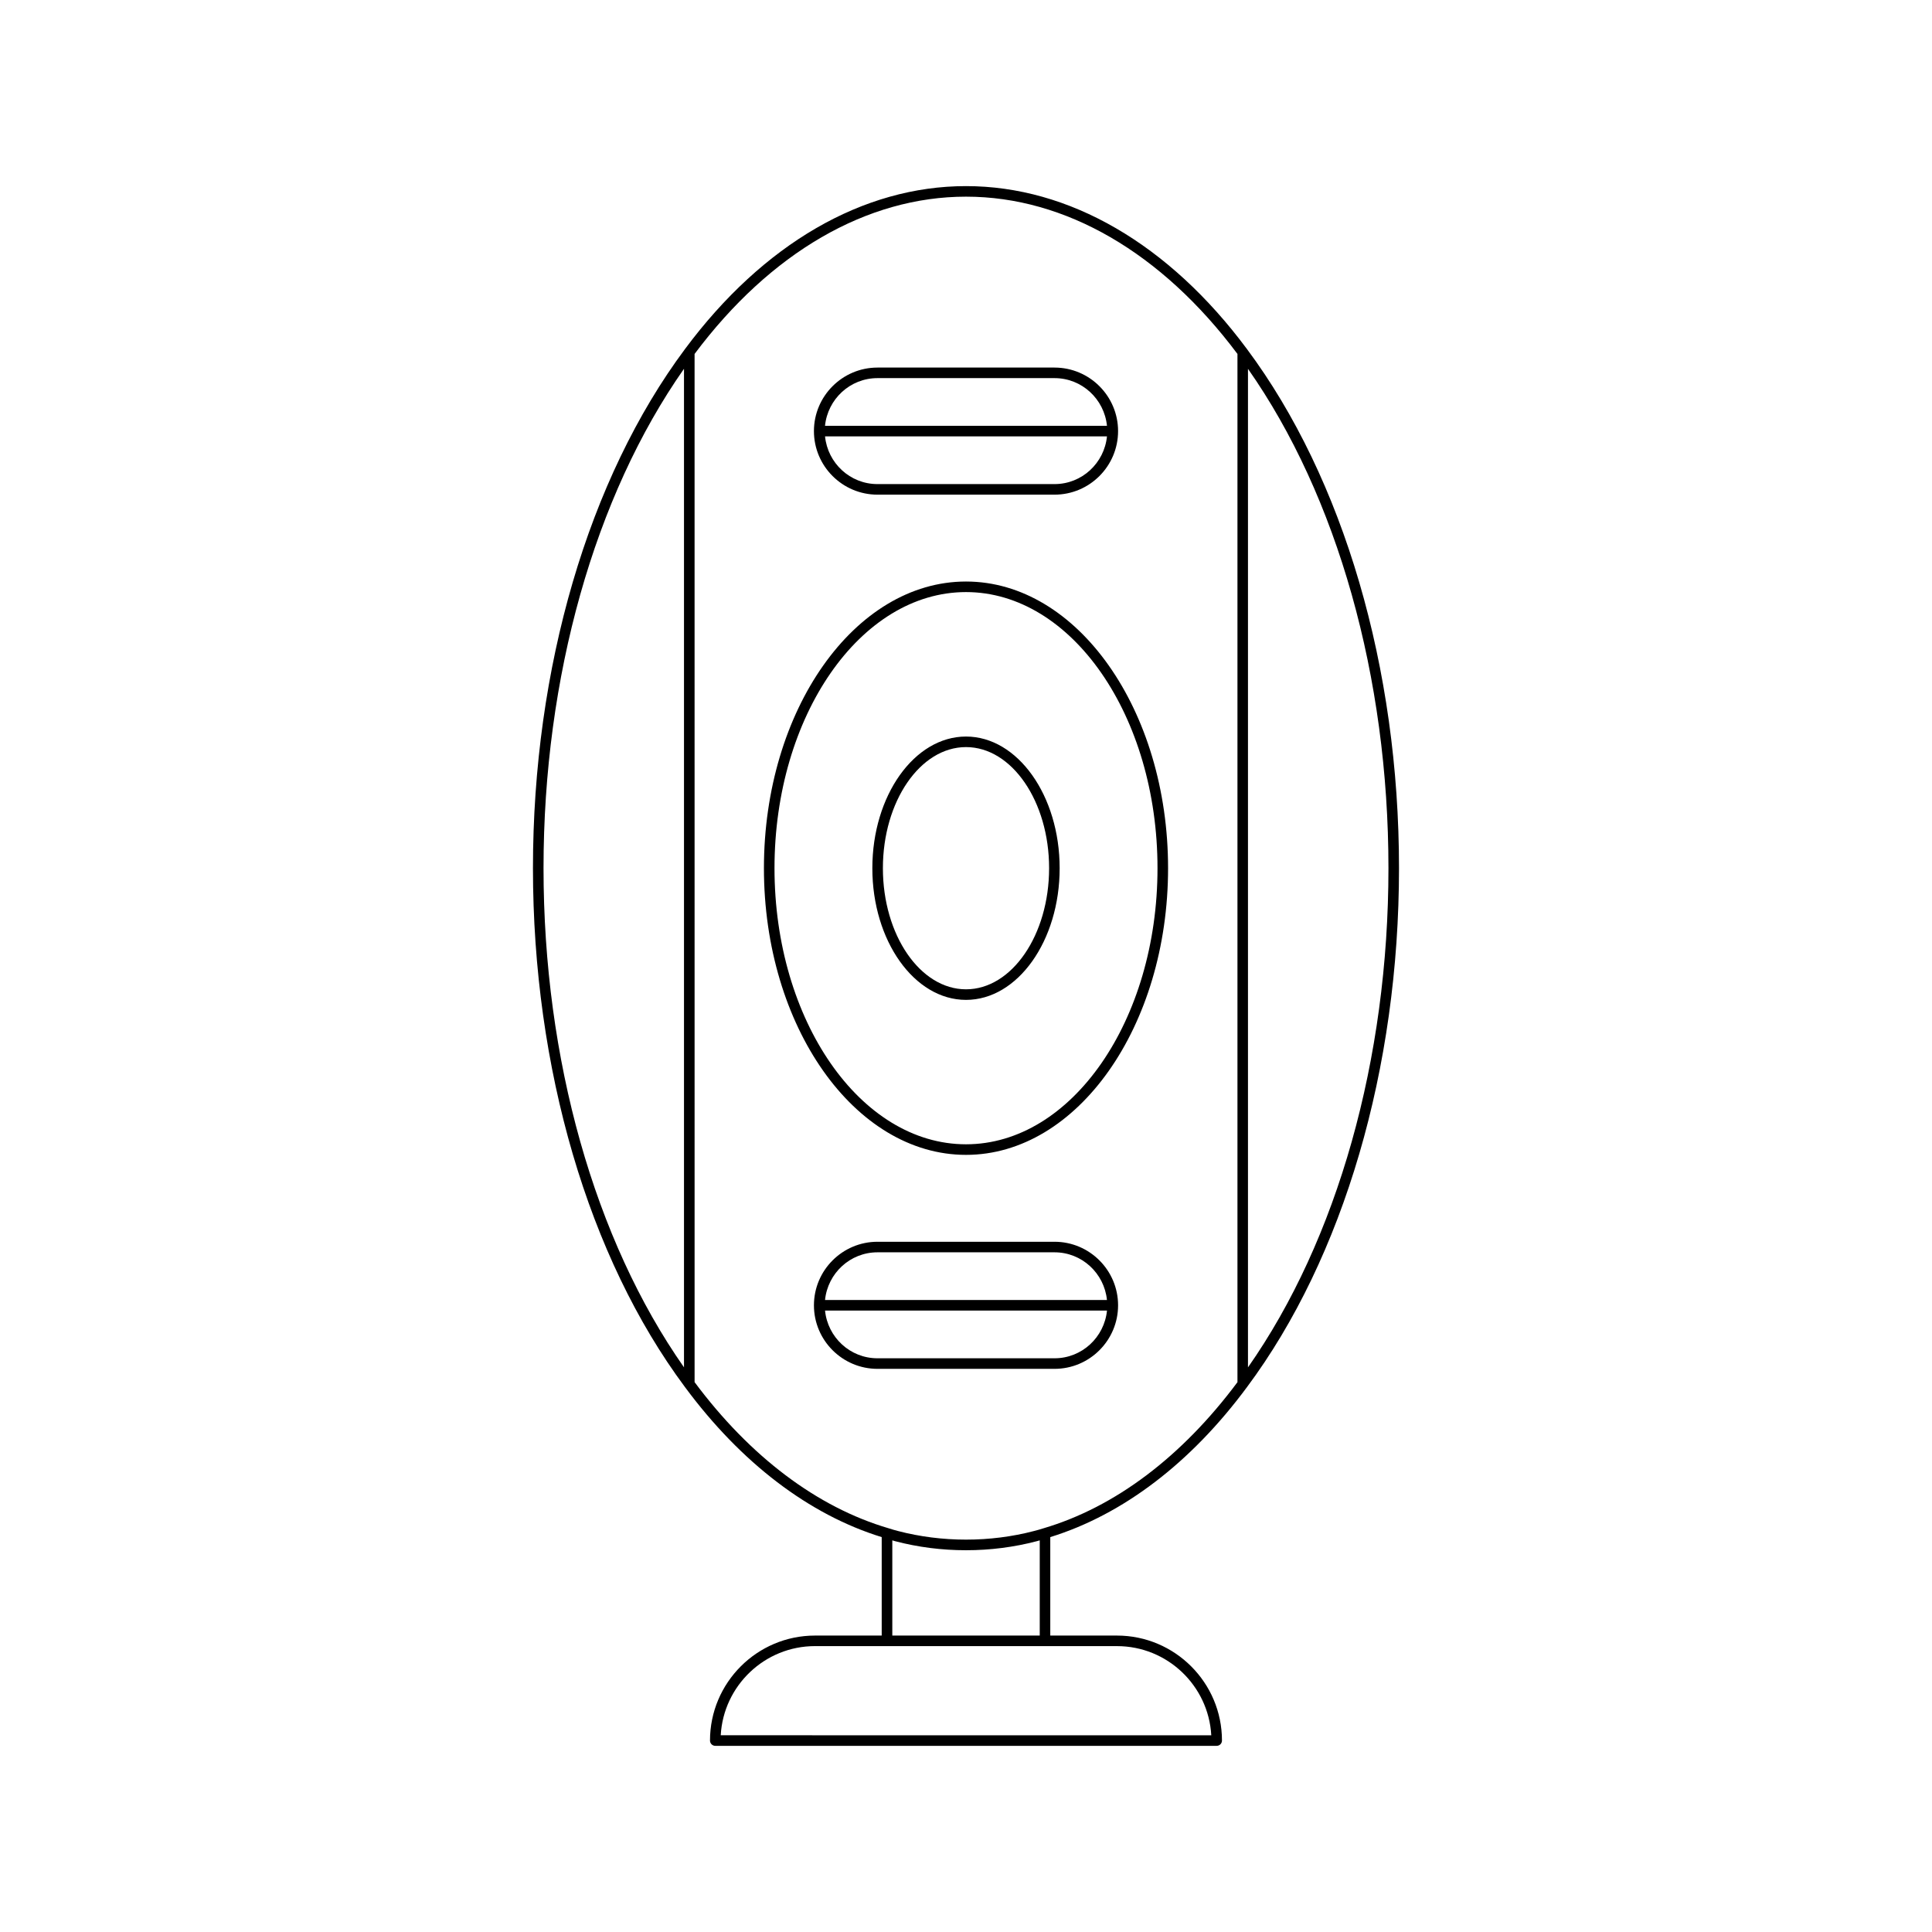 <?xml version="1.0" encoding="UTF-8"?>
<!-- Uploaded to: SVG Repo, www.svgrepo.com, Generator: SVG Repo Mixer Tools -->
<svg fill="#000000" width="800px" height="800px" version="1.1" viewBox="144 144 512 512" xmlns="http://www.w3.org/2000/svg">
 <g>
  <path d="m474.45 511.62c25.613-34.387 40.301-84.516 40.301-137.54 0-53.059-14.688-103.21-40.301-137.59-20.688-27.84-47.129-43.168-74.453-43.168s-53.766 15.328-74.457 43.164c-25.613 34.387-40.301 84.531-40.301 137.59 0 53.02 14.688 103.15 40.297 137.53 14.887 20.109 32.906 33.809 52.125 39.742v26.094h-17.68c-15.344 0-27.824 12.48-27.824 27.824 0 0.77 0.625 1.398 1.398 1.398h132.88c0.773 0 1.398-0.629 1.398-1.398 0-15.344-12.48-27.824-27.824-27.824h-17.676v-26.094c19.246-5.957 37.254-19.648 52.121-39.738zm0.277-269.88c23.684 33.766 37.227 81.664 37.227 132.34 0 50.637-13.543 98.516-37.227 132.29zm-149.46 264.62c-23.68-33.77-37.227-81.648-37.227-132.29 0-50.676 13.543-98.57 37.227-132.34zm114.75 73.879c13.328 0 24.254 10.473 24.984 23.629l-130-0.004c0.73-13.152 11.656-23.629 24.984-23.629h19.066c0.004 0 0.008 0.004 0.012 0.004s0.008-0.004 0.012-0.004h41.844c0.004 0 0.008 0.004 0.012 0.004 0.004 0 0.008-0.004 0.012-0.004zm-59.547-2.801v-25.227c0.254 0.07 0.508 0.152 0.762 0.223 6.074 1.594 12.387 2.394 18.773 2.394s12.703-0.805 18.777-2.398c0.258-0.066 0.504-0.148 0.762-0.219v25.227zm40.031-28.414c-0.816 0.27-1.629 0.488-2.434 0.699-11.676 3.062-24.445 3.055-36.117 0.004-0.812-0.219-1.625-0.438-2.481-0.723-18.918-5.57-36.68-18.969-51.395-38.723l-0.004-272.48c20.105-26.879 45.633-41.684 71.934-41.684s51.828 14.805 71.934 41.684v272.49c-14.715 19.75-32.473 33.148-51.438 38.734z"/>
  <path d="m400 298.11c-29.527 0-53.551 34.078-53.551 75.969 0 41.895 24.02 75.973 53.551 75.973 29.527 0 53.551-34.078 53.551-75.969-0.004-41.891-24.023-75.973-53.551-75.973zm0 149.14c-27.984 0-50.75-32.82-50.75-73.172 0-40.352 22.766-73.172 50.75-73.172s50.75 32.82 50.75 73.172c0 40.348-22.766 73.172-50.75 73.172z"/>
  <path d="m400 339.19c-13.688 0-24.82 15.652-24.82 34.895-0.004 19.242 11.133 34.895 24.82 34.895s24.82-15.652 24.82-34.895c0-19.242-11.137-34.895-24.82-34.895zm0 66.988c-12.145 0-22.023-14.398-22.023-32.094 0-17.695 9.879-32.098 22.023-32.098s22.023 14.398 22.023 32.094c-0.004 17.699-9.879 32.098-22.023 32.098z"/>
  <path d="m423.46 473.08h-46.918c-9.285 0-16.84 7.555-16.84 16.844 0 9.281 7.555 16.836 16.84 16.836h46.922c9.285 0 16.84-7.555 16.84-16.836 0-9.289-7.559-16.844-16.844-16.844zm0 30.879h-46.918c-7.266 0-13.188-5.562-13.898-12.641h74.719c-0.715 7.078-6.637 12.641-13.902 12.641zm-60.82-15.438c0.715-7.082 6.637-12.645 13.898-12.645h46.922c7.266 0 13.188 5.562 13.898 12.645z"/>
  <path d="m376.54 275.09h46.922c9.285 0 16.84-7.555 16.84-16.844 0-9.281-7.555-16.836-16.84-16.836h-46.922c-9.285 0-16.84 7.555-16.84 16.836 0 9.289 7.555 16.844 16.84 16.844zm0-30.883h46.922c7.266 0 13.188 5.562 13.898 12.641h-74.723c0.715-7.078 6.637-12.641 13.902-12.641zm60.82 15.438c-0.715 7.082-6.637 12.645-13.898 12.645h-46.922c-7.266 0-13.188-5.562-13.898-12.645z"/>
 </g>
</svg>